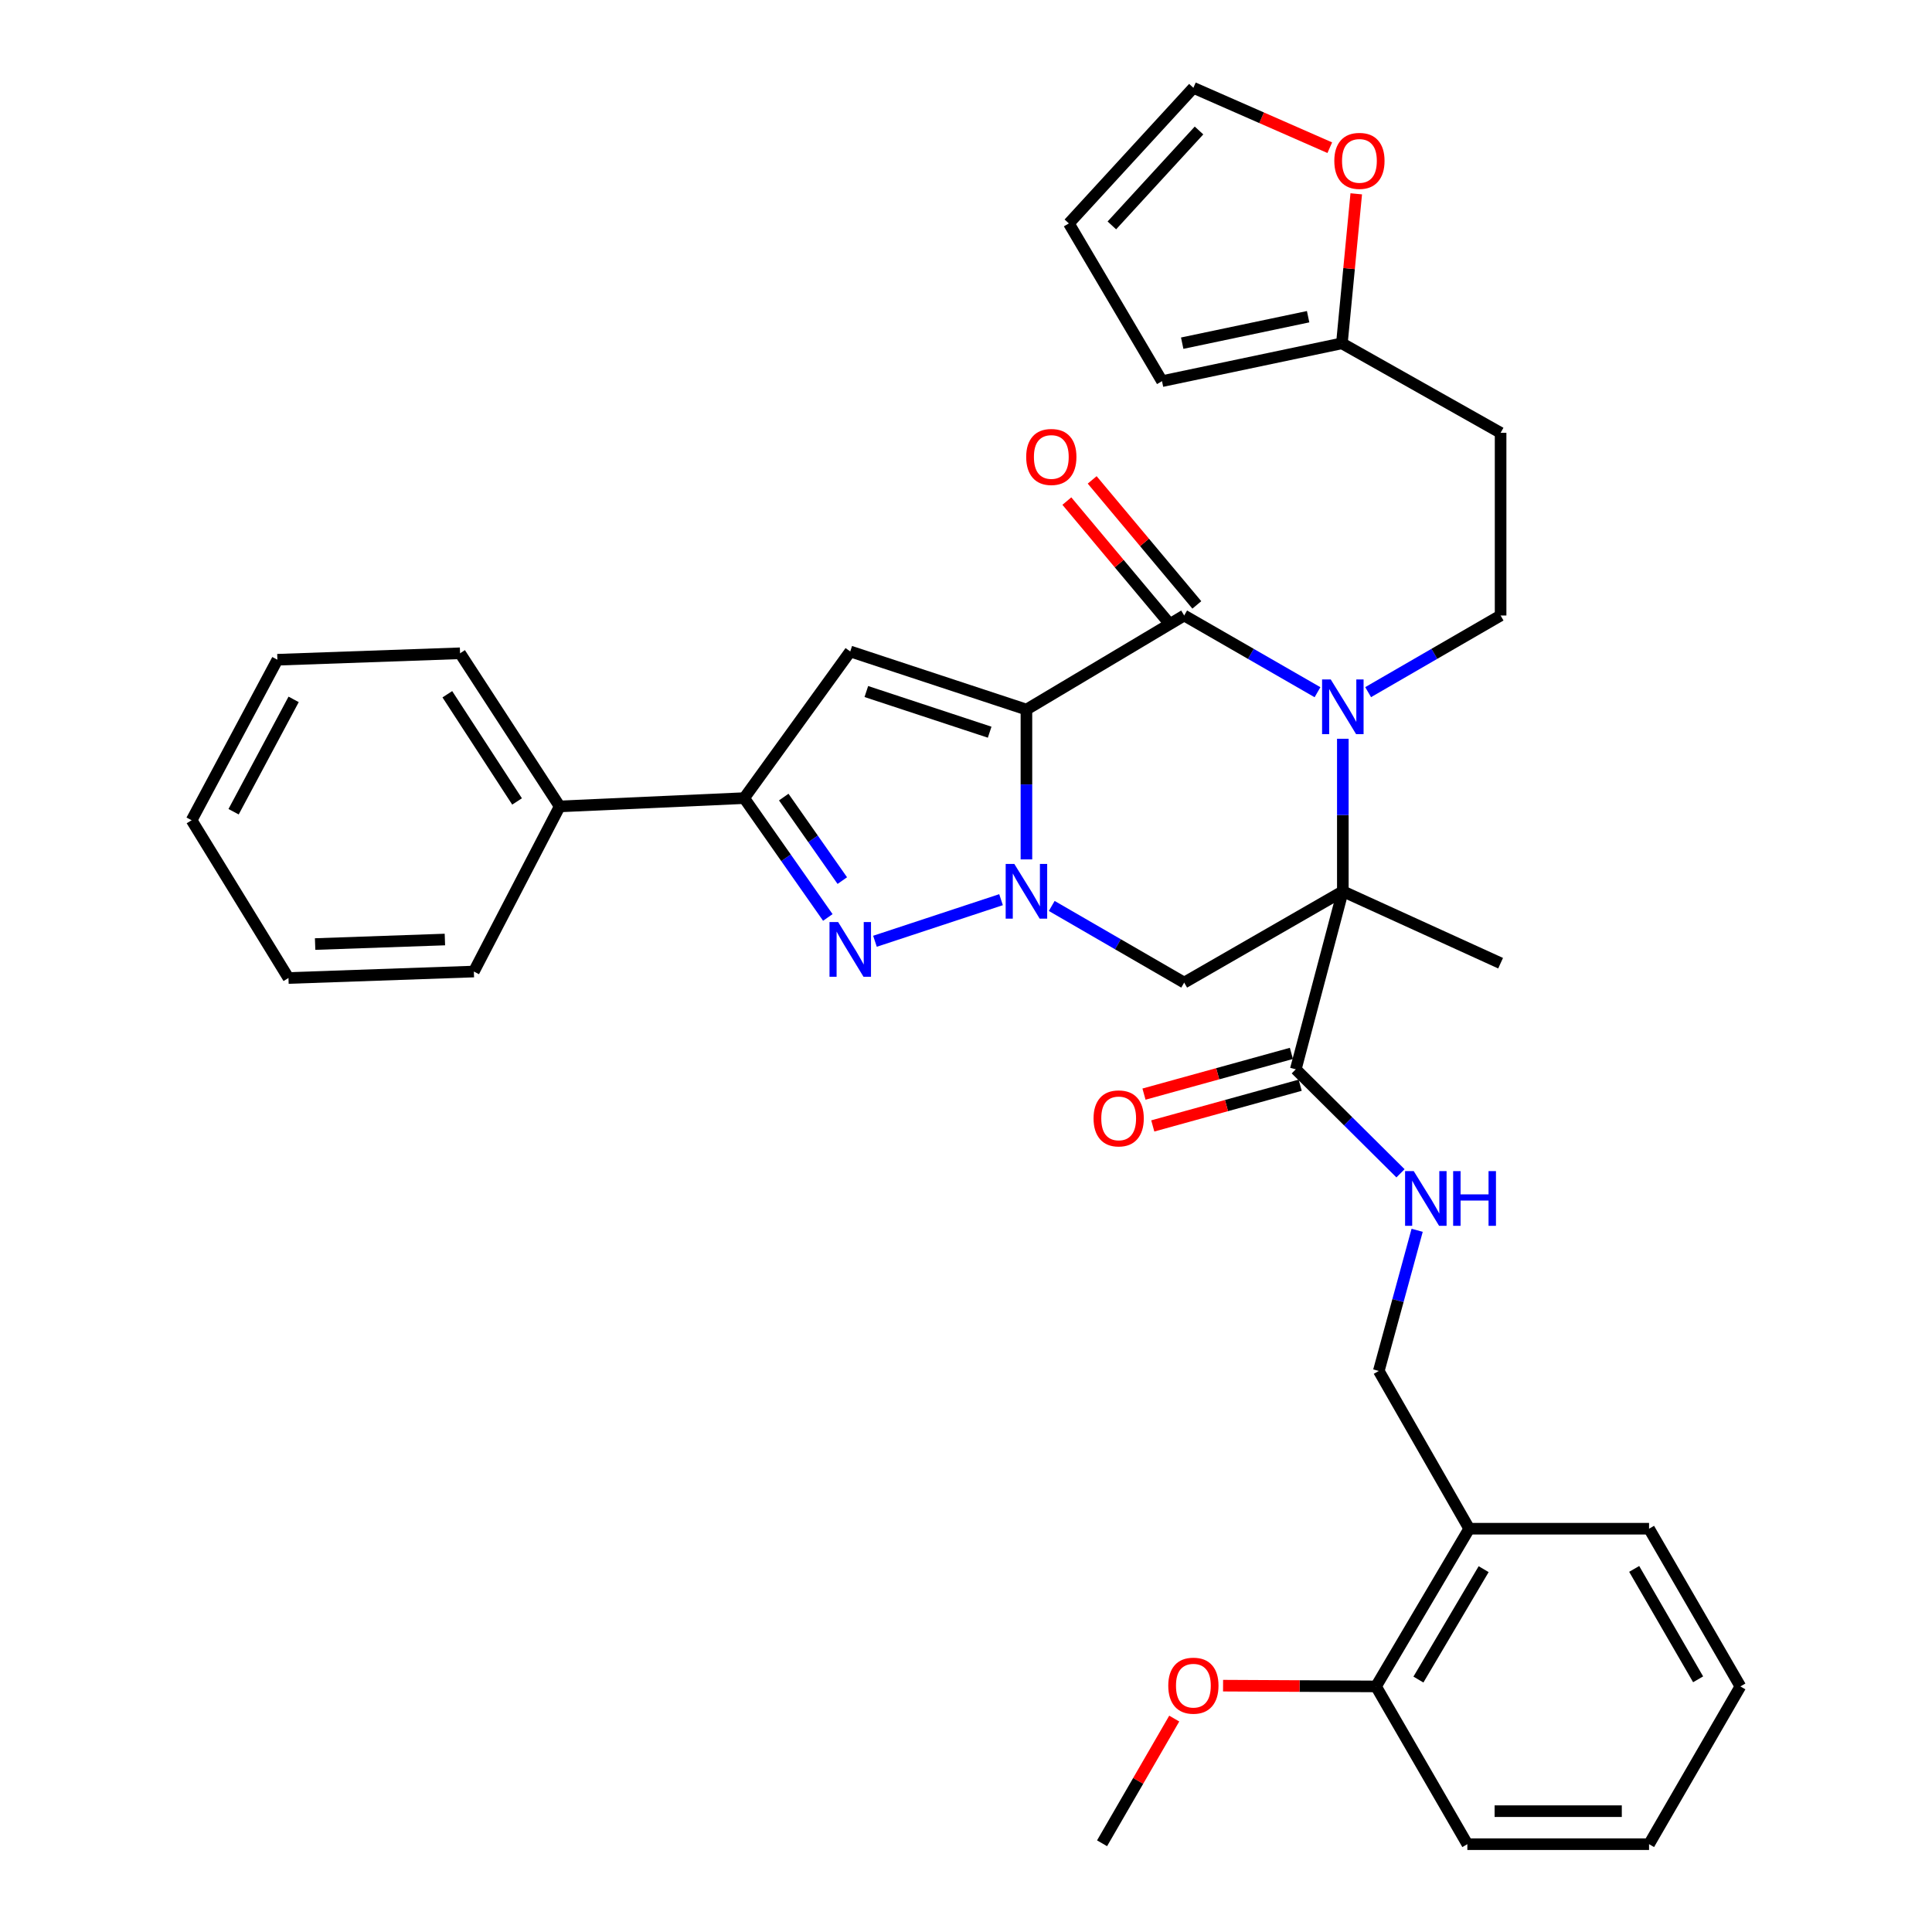 <?xml version='1.0' encoding='iso-8859-1'?>
<svg version='1.1' baseProfile='full'
              xmlns='http://www.w3.org/2000/svg'
                      xmlns:rdkit='http://www.rdkit.org/xml'
                      xmlns:xlink='http://www.w3.org/1999/xlink'
                  xml:space='preserve'
width='1000px' height='1000px' viewBox='0 0 1000 1000'>
<!-- END OF HEADER -->
<rect style='opacity:1.0;fill:#FFFFFF;stroke:none' width='1000' height='1000' x='0' y='0'> </rect>
<path class='bond-0' d='M 531.277,367.27 L 531.277,406.048' style='fill:none;fill-rule:evenodd;stroke:#000000;stroke-width:6px;stroke-linecap:butt;stroke-linejoin:miter;stroke-opacity:1' />
<path class='bond-0' d='M 531.277,406.048 L 531.277,444.826' style='fill:none;fill-rule:evenodd;stroke:#0000FF;stroke-width:6px;stroke-linecap:butt;stroke-linejoin:miter;stroke-opacity:1' />
<path class='bond-3' d='M 531.277,367.27 L 612.929,318.584' style='fill:none;fill-rule:evenodd;stroke:#000000;stroke-width:6px;stroke-linecap:butt;stroke-linejoin:miter;stroke-opacity:1' />
<path class='bond-5' d='M 531.277,367.27 L 440.085,337.199' style='fill:none;fill-rule:evenodd;stroke:#000000;stroke-width:6px;stroke-linecap:butt;stroke-linejoin:miter;stroke-opacity:1' />
<path class='bond-5' d='M 512.247,378.986 L 448.413,357.936' style='fill:none;fill-rule:evenodd;stroke:#000000;stroke-width:6px;stroke-linecap:butt;stroke-linejoin:miter;stroke-opacity:1' />
<path class='bond-4' d='M 518.136,465.673 L 452.88,487.199' style='fill:none;fill-rule:evenodd;stroke:#0000FF;stroke-width:6px;stroke-linecap:butt;stroke-linejoin:miter;stroke-opacity:1' />
<path class='bond-6' d='M 544.375,468.918 L 578.652,488.754' style='fill:none;fill-rule:evenodd;stroke:#0000FF;stroke-width:6px;stroke-linecap:butt;stroke-linejoin:miter;stroke-opacity:1' />
<path class='bond-6' d='M 578.652,488.754 L 612.929,508.59' style='fill:none;fill-rule:evenodd;stroke:#000000;stroke-width:6px;stroke-linecap:butt;stroke-linejoin:miter;stroke-opacity:1' />
<path class='bond-1' d='M 695.047,461.338 L 695.047,421.861' style='fill:none;fill-rule:evenodd;stroke:#000000;stroke-width:6px;stroke-linecap:butt;stroke-linejoin:miter;stroke-opacity:1' />
<path class='bond-1' d='M 695.047,421.861 L 695.047,382.384' style='fill:none;fill-rule:evenodd;stroke:#0000FF;stroke-width:6px;stroke-linecap:butt;stroke-linejoin:miter;stroke-opacity:1' />
<path class='bond-8' d='M 695.047,461.338 L 670.699,553.47' style='fill:none;fill-rule:evenodd;stroke:#000000;stroke-width:6px;stroke-linecap:butt;stroke-linejoin:miter;stroke-opacity:1' />
<path class='bond-23' d='M 695.047,461.338 L 776.708,498.548' style='fill:none;fill-rule:evenodd;stroke:#000000;stroke-width:6px;stroke-linecap:butt;stroke-linejoin:miter;stroke-opacity:1' />
<path class='bond-36' d='M 695.047,461.338 L 612.929,508.59' style='fill:none;fill-rule:evenodd;stroke:#000000;stroke-width:6px;stroke-linecap:butt;stroke-linejoin:miter;stroke-opacity:1' />
<path class='bond-2' d='M 681.938,358.294 L 647.434,338.439' style='fill:none;fill-rule:evenodd;stroke:#0000FF;stroke-width:6px;stroke-linecap:butt;stroke-linejoin:miter;stroke-opacity:1' />
<path class='bond-2' d='M 647.434,338.439 L 612.929,318.584' style='fill:none;fill-rule:evenodd;stroke:#000000;stroke-width:6px;stroke-linecap:butt;stroke-linejoin:miter;stroke-opacity:1' />
<path class='bond-9' d='M 708.145,358.257 L 742.427,338.421' style='fill:none;fill-rule:evenodd;stroke:#0000FF;stroke-width:6px;stroke-linecap:butt;stroke-linejoin:miter;stroke-opacity:1' />
<path class='bond-9' d='M 742.427,338.421 L 776.708,318.584' style='fill:none;fill-rule:evenodd;stroke:#000000;stroke-width:6px;stroke-linecap:butt;stroke-linejoin:miter;stroke-opacity:1' />
<path class='bond-12' d='M 619.48,313.1 L 592.394,280.747' style='fill:none;fill-rule:evenodd;stroke:#000000;stroke-width:6px;stroke-linecap:butt;stroke-linejoin:miter;stroke-opacity:1' />
<path class='bond-12' d='M 592.394,280.747 L 565.308,248.393' style='fill:none;fill-rule:evenodd;stroke:#FF0000;stroke-width:6px;stroke-linecap:butt;stroke-linejoin:miter;stroke-opacity:1' />
<path class='bond-12' d='M 606.379,324.068 L 579.293,291.715' style='fill:none;fill-rule:evenodd;stroke:#000000;stroke-width:6px;stroke-linecap:butt;stroke-linejoin:miter;stroke-opacity:1' />
<path class='bond-12' d='M 579.293,291.715 L 552.207,259.361' style='fill:none;fill-rule:evenodd;stroke:#FF0000;stroke-width:6px;stroke-linecap:butt;stroke-linejoin:miter;stroke-opacity:1' />
<path class='bond-35' d='M 428.481,474.868 L 406.832,443.988' style='fill:none;fill-rule:evenodd;stroke:#0000FF;stroke-width:6px;stroke-linecap:butt;stroke-linejoin:miter;stroke-opacity:1' />
<path class='bond-35' d='M 406.832,443.988 L 385.182,413.108' style='fill:none;fill-rule:evenodd;stroke:#000000;stroke-width:6px;stroke-linecap:butt;stroke-linejoin:miter;stroke-opacity:1' />
<path class='bond-35' d='M 435.977,455.796 L 420.822,434.18' style='fill:none;fill-rule:evenodd;stroke:#0000FF;stroke-width:6px;stroke-linecap:butt;stroke-linejoin:miter;stroke-opacity:1' />
<path class='bond-35' d='M 420.822,434.18 L 405.667,412.564' style='fill:none;fill-rule:evenodd;stroke:#000000;stroke-width:6px;stroke-linecap:butt;stroke-linejoin:miter;stroke-opacity:1' />
<path class='bond-7' d='M 440.085,337.199 L 385.182,413.108' style='fill:none;fill-rule:evenodd;stroke:#000000;stroke-width:6px;stroke-linecap:butt;stroke-linejoin:miter;stroke-opacity:1' />
<path class='bond-17' d='M 385.182,413.108 L 289.69,417.399' style='fill:none;fill-rule:evenodd;stroke:#000000;stroke-width:6px;stroke-linecap:butt;stroke-linejoin:miter;stroke-opacity:1' />
<path class='bond-10' d='M 670.699,553.47 L 697.798,580.385' style='fill:none;fill-rule:evenodd;stroke:#000000;stroke-width:6px;stroke-linecap:butt;stroke-linejoin:miter;stroke-opacity:1' />
<path class='bond-10' d='M 697.798,580.385 L 724.897,607.301' style='fill:none;fill-rule:evenodd;stroke:#0000FF;stroke-width:6px;stroke-linecap:butt;stroke-linejoin:miter;stroke-opacity:1' />
<path class='bond-18' d='M 668.424,545.235 L 630.275,555.774' style='fill:none;fill-rule:evenodd;stroke:#000000;stroke-width:6px;stroke-linecap:butt;stroke-linejoin:miter;stroke-opacity:1' />
<path class='bond-18' d='M 630.275,555.774 L 592.126,566.312' style='fill:none;fill-rule:evenodd;stroke:#FF0000;stroke-width:6px;stroke-linecap:butt;stroke-linejoin:miter;stroke-opacity:1' />
<path class='bond-18' d='M 672.974,561.704 L 634.825,572.243' style='fill:none;fill-rule:evenodd;stroke:#000000;stroke-width:6px;stroke-linecap:butt;stroke-linejoin:miter;stroke-opacity:1' />
<path class='bond-18' d='M 634.825,572.243 L 596.675,582.782' style='fill:none;fill-rule:evenodd;stroke:#FF0000;stroke-width:6px;stroke-linecap:butt;stroke-linejoin:miter;stroke-opacity:1' />
<path class='bond-15' d='M 776.708,318.584 L 776.708,224.032' style='fill:none;fill-rule:evenodd;stroke:#000000;stroke-width:6px;stroke-linecap:butt;stroke-linejoin:miter;stroke-opacity:1' />
<path class='bond-16' d='M 733.516,636.797 L 723.588,673.198' style='fill:none;fill-rule:evenodd;stroke:#0000FF;stroke-width:6px;stroke-linecap:butt;stroke-linejoin:miter;stroke-opacity:1' />
<path class='bond-16' d='M 723.588,673.198 L 713.661,709.598' style='fill:none;fill-rule:evenodd;stroke:#000000;stroke-width:6px;stroke-linecap:butt;stroke-linejoin:miter;stroke-opacity:1' />
<path class='bond-11' d='M 694.562,177.71 L 776.708,224.032' style='fill:none;fill-rule:evenodd;stroke:#000000;stroke-width:6px;stroke-linecap:butt;stroke-linejoin:miter;stroke-opacity:1' />
<path class='bond-14' d='M 694.562,177.71 L 698.277,139.015' style='fill:none;fill-rule:evenodd;stroke:#000000;stroke-width:6px;stroke-linecap:butt;stroke-linejoin:miter;stroke-opacity:1' />
<path class='bond-14' d='M 698.277,139.015 L 701.992,100.32' style='fill:none;fill-rule:evenodd;stroke:#FF0000;stroke-width:6px;stroke-linecap:butt;stroke-linejoin:miter;stroke-opacity:1' />
<path class='bond-19' d='M 694.562,177.71 L 601.453,197.283' style='fill:none;fill-rule:evenodd;stroke:#000000;stroke-width:6px;stroke-linecap:butt;stroke-linejoin:miter;stroke-opacity:1' />
<path class='bond-19' d='M 677.081,163.925 L 611.905,177.626' style='fill:none;fill-rule:evenodd;stroke:#000000;stroke-width:6px;stroke-linecap:butt;stroke-linejoin:miter;stroke-opacity:1' />
<path class='bond-13' d='M 760.458,791.26 L 713.661,709.598' style='fill:none;fill-rule:evenodd;stroke:#000000;stroke-width:6px;stroke-linecap:butt;stroke-linejoin:miter;stroke-opacity:1' />
<path class='bond-21' d='M 760.458,791.26 L 712.228,872.893' style='fill:none;fill-rule:evenodd;stroke:#000000;stroke-width:6px;stroke-linecap:butt;stroke-linejoin:miter;stroke-opacity:1' />
<path class='bond-21' d='M 767.934,812.196 L 734.172,869.339' style='fill:none;fill-rule:evenodd;stroke:#000000;stroke-width:6px;stroke-linecap:butt;stroke-linejoin:miter;stroke-opacity:1' />
<path class='bond-25' d='M 760.458,791.26 L 853.548,791.26' style='fill:none;fill-rule:evenodd;stroke:#000000;stroke-width:6px;stroke-linecap:butt;stroke-linejoin:miter;stroke-opacity:1' />
<path class='bond-20' d='M 688.291,76.449 L 652.992,60.952' style='fill:none;fill-rule:evenodd;stroke:#FF0000;stroke-width:6px;stroke-linecap:butt;stroke-linejoin:miter;stroke-opacity:1' />
<path class='bond-20' d='M 652.992,60.952 L 617.694,45.455' style='fill:none;fill-rule:evenodd;stroke:#000000;stroke-width:6px;stroke-linecap:butt;stroke-linejoin:miter;stroke-opacity:1' />
<path class='bond-26' d='M 289.69,417.399 L 238.128,338.138' style='fill:none;fill-rule:evenodd;stroke:#000000;stroke-width:6px;stroke-linecap:butt;stroke-linejoin:miter;stroke-opacity:1' />
<path class='bond-26' d='M 267.633,414.827 L 231.54,359.344' style='fill:none;fill-rule:evenodd;stroke:#000000;stroke-width:6px;stroke-linecap:butt;stroke-linejoin:miter;stroke-opacity:1' />
<path class='bond-27' d='M 289.69,417.399 L 245.266,502.867' style='fill:none;fill-rule:evenodd;stroke:#000000;stroke-width:6px;stroke-linecap:butt;stroke-linejoin:miter;stroke-opacity:1' />
<path class='bond-22' d='M 601.453,197.283 L 553.242,115.64' style='fill:none;fill-rule:evenodd;stroke:#000000;stroke-width:6px;stroke-linecap:butt;stroke-linejoin:miter;stroke-opacity:1' />
<path class='bond-38' d='M 617.694,45.455 L 553.242,115.64' style='fill:none;fill-rule:evenodd;stroke:#000000;stroke-width:6px;stroke-linecap:butt;stroke-linejoin:miter;stroke-opacity:1' />
<path class='bond-38' d='M 620.611,67.539 L 575.495,116.669' style='fill:none;fill-rule:evenodd;stroke:#000000;stroke-width:6px;stroke-linecap:butt;stroke-linejoin:miter;stroke-opacity:1' />
<path class='bond-24' d='M 712.228,872.893 L 672.643,872.694' style='fill:none;fill-rule:evenodd;stroke:#000000;stroke-width:6px;stroke-linecap:butt;stroke-linejoin:miter;stroke-opacity:1' />
<path class='bond-24' d='M 672.643,872.694 L 633.058,872.496' style='fill:none;fill-rule:evenodd;stroke:#FF0000;stroke-width:6px;stroke-linecap:butt;stroke-linejoin:miter;stroke-opacity:1' />
<path class='bond-28' d='M 712.228,872.893 L 759.499,954.545' style='fill:none;fill-rule:evenodd;stroke:#000000;stroke-width:6px;stroke-linecap:butt;stroke-linejoin:miter;stroke-opacity:1' />
<path class='bond-29' d='M 607.785,889.538 L 589.104,921.809' style='fill:none;fill-rule:evenodd;stroke:#FF0000;stroke-width:6px;stroke-linecap:butt;stroke-linejoin:miter;stroke-opacity:1' />
<path class='bond-29' d='M 589.104,921.809 L 570.423,954.08' style='fill:none;fill-rule:evenodd;stroke:#000000;stroke-width:6px;stroke-linecap:butt;stroke-linejoin:miter;stroke-opacity:1' />
<path class='bond-30' d='M 853.548,791.26 L 900.819,872.893' style='fill:none;fill-rule:evenodd;stroke:#000000;stroke-width:6px;stroke-linecap:butt;stroke-linejoin:miter;stroke-opacity:1' />
<path class='bond-30' d='M 845.853,812.067 L 878.943,869.21' style='fill:none;fill-rule:evenodd;stroke:#000000;stroke-width:6px;stroke-linecap:butt;stroke-linejoin:miter;stroke-opacity:1' />
<path class='bond-32' d='M 238.128,338.138 L 143.576,341.48' style='fill:none;fill-rule:evenodd;stroke:#000000;stroke-width:6px;stroke-linecap:butt;stroke-linejoin:miter;stroke-opacity:1' />
<path class='bond-33' d='M 245.266,502.867 L 149.309,506.217' style='fill:none;fill-rule:evenodd;stroke:#000000;stroke-width:6px;stroke-linecap:butt;stroke-linejoin:miter;stroke-opacity:1' />
<path class='bond-33' d='M 230.276,486.294 L 163.106,488.639' style='fill:none;fill-rule:evenodd;stroke:#000000;stroke-width:6px;stroke-linecap:butt;stroke-linejoin:miter;stroke-opacity:1' />
<path class='bond-39' d='M 759.499,954.545 L 853.548,954.545' style='fill:none;fill-rule:evenodd;stroke:#000000;stroke-width:6px;stroke-linecap:butt;stroke-linejoin:miter;stroke-opacity:1' />
<path class='bond-39' d='M 773.606,937.459 L 839.441,937.459' style='fill:none;fill-rule:evenodd;stroke:#000000;stroke-width:6px;stroke-linecap:butt;stroke-linejoin:miter;stroke-opacity:1' />
<path class='bond-31' d='M 900.819,872.893 L 853.548,954.545' style='fill:none;fill-rule:evenodd;stroke:#000000;stroke-width:6px;stroke-linecap:butt;stroke-linejoin:miter;stroke-opacity:1' />
<path class='bond-37' d='M 143.576,341.48 L 99.181,424.556' style='fill:none;fill-rule:evenodd;stroke:#000000;stroke-width:6px;stroke-linecap:butt;stroke-linejoin:miter;stroke-opacity:1' />
<path class='bond-37' d='M 151.986,361.994 L 120.909,420.147' style='fill:none;fill-rule:evenodd;stroke:#000000;stroke-width:6px;stroke-linecap:butt;stroke-linejoin:miter;stroke-opacity:1' />
<path class='bond-34' d='M 149.309,506.217 L 99.181,424.556' style='fill:none;fill-rule:evenodd;stroke:#000000;stroke-width:6px;stroke-linecap:butt;stroke-linejoin:miter;stroke-opacity:1' />
<path  class='atom-1' d='M 525.017 447.178
L 534.297 462.178
Q 535.217 463.658, 536.697 466.338
Q 538.177 469.018, 538.257 469.178
L 538.257 447.178
L 542.017 447.178
L 542.017 475.498
L 538.137 475.498
L 528.177 459.098
Q 527.017 457.178, 525.777 454.978
Q 524.577 452.778, 524.217 452.098
L 524.217 475.498
L 520.537 475.498
L 520.537 447.178
L 525.017 447.178
' fill='#0000FF'/>
<path  class='atom-3' d='M 688.787 351.677
L 698.067 366.677
Q 698.987 368.157, 700.467 370.837
Q 701.947 373.517, 702.027 373.677
L 702.027 351.677
L 705.787 351.677
L 705.787 379.997
L 701.907 379.997
L 691.947 363.597
Q 690.787 361.677, 689.547 359.477
Q 688.347 357.277, 687.987 356.597
L 687.987 379.997
L 684.307 379.997
L 684.307 351.677
L 688.787 351.677
' fill='#0000FF'/>
<path  class='atom-5' d='M 433.825 477.259
L 443.105 492.259
Q 444.025 493.739, 445.505 496.419
Q 446.985 499.099, 447.065 499.259
L 447.065 477.259
L 450.825 477.259
L 450.825 505.579
L 446.945 505.579
L 436.985 489.179
Q 435.825 487.259, 434.585 485.059
Q 433.385 482.859, 433.025 482.179
L 433.025 505.579
L 429.345 505.579
L 429.345 477.259
L 433.825 477.259
' fill='#0000FF'/>
<path  class='atom-11' d='M 731.748 606.164
L 741.028 621.164
Q 741.948 622.644, 743.428 625.324
Q 744.908 628.004, 744.988 628.164
L 744.988 606.164
L 748.748 606.164
L 748.748 634.484
L 744.868 634.484
L 734.908 618.084
Q 733.748 616.164, 732.508 613.964
Q 731.308 611.764, 730.948 611.084
L 730.948 634.484
L 727.268 634.484
L 727.268 606.164
L 731.748 606.164
' fill='#0000FF'/>
<path  class='atom-11' d='M 752.148 606.164
L 755.988 606.164
L 755.988 618.204
L 770.468 618.204
L 770.468 606.164
L 774.308 606.164
L 774.308 634.484
L 770.468 634.484
L 770.468 621.404
L 755.988 621.404
L 755.988 634.484
L 752.148 634.484
L 752.148 606.164
' fill='#0000FF'/>
<path  class='atom-13' d='M 531.158 236.518
Q 531.158 229.718, 534.518 225.918
Q 537.878 222.118, 544.158 222.118
Q 550.438 222.118, 553.798 225.918
Q 557.158 229.718, 557.158 236.518
Q 557.158 243.398, 553.758 247.318
Q 550.358 251.198, 544.158 251.198
Q 537.918 251.198, 534.518 247.318
Q 531.158 243.438, 531.158 236.518
M 544.158 247.998
Q 548.478 247.998, 550.798 245.118
Q 553.158 242.198, 553.158 236.518
Q 553.158 230.958, 550.798 228.158
Q 548.478 225.318, 544.158 225.318
Q 539.838 225.318, 537.478 228.118
Q 535.158 230.918, 535.158 236.518
Q 535.158 242.238, 537.478 245.118
Q 539.838 247.998, 544.158 247.998
' fill='#FF0000'/>
<path  class='atom-15' d='M 690.637 83.266
Q 690.637 76.466, 693.997 72.666
Q 697.357 68.866, 703.637 68.866
Q 709.917 68.866, 713.277 72.666
Q 716.637 76.466, 716.637 83.266
Q 716.637 90.146, 713.237 94.066
Q 709.837 97.946, 703.637 97.946
Q 697.397 97.946, 693.997 94.066
Q 690.637 90.186, 690.637 83.266
M 703.637 94.746
Q 707.957 94.746, 710.277 91.866
Q 712.637 88.946, 712.637 83.266
Q 712.637 77.706, 710.277 74.906
Q 707.957 72.066, 703.637 72.066
Q 699.317 72.066, 696.957 74.866
Q 694.637 77.666, 694.637 83.266
Q 694.637 88.986, 696.957 91.866
Q 699.317 94.746, 703.637 94.746
' fill='#FF0000'/>
<path  class='atom-19' d='M 566.023 578.875
Q 566.023 572.075, 569.383 568.275
Q 572.743 564.475, 579.023 564.475
Q 585.303 564.475, 588.663 568.275
Q 592.023 572.075, 592.023 578.875
Q 592.023 585.755, 588.623 589.675
Q 585.223 593.555, 579.023 593.555
Q 572.783 593.555, 569.383 589.675
Q 566.023 585.795, 566.023 578.875
M 579.023 590.355
Q 583.343 590.355, 585.663 587.475
Q 588.023 584.555, 588.023 578.875
Q 588.023 573.315, 585.663 570.515
Q 583.343 567.675, 579.023 567.675
Q 574.703 567.675, 572.343 570.475
Q 570.023 573.275, 570.023 578.875
Q 570.023 584.595, 572.343 587.475
Q 574.703 590.355, 579.023 590.355
' fill='#FF0000'/>
<path  class='atom-25' d='M 604.694 872.499
Q 604.694 865.699, 608.054 861.899
Q 611.414 858.099, 617.694 858.099
Q 623.974 858.099, 627.334 861.899
Q 630.694 865.699, 630.694 872.499
Q 630.694 879.379, 627.294 883.299
Q 623.894 887.179, 617.694 887.179
Q 611.454 887.179, 608.054 883.299
Q 604.694 879.419, 604.694 872.499
M 617.694 883.979
Q 622.014 883.979, 624.334 881.099
Q 626.694 878.179, 626.694 872.499
Q 626.694 866.939, 624.334 864.139
Q 622.014 861.299, 617.694 861.299
Q 613.374 861.299, 611.014 864.099
Q 608.694 866.899, 608.694 872.499
Q 608.694 878.219, 611.014 881.099
Q 613.374 883.979, 617.694 883.979
' fill='#FF0000'/>
</svg>

